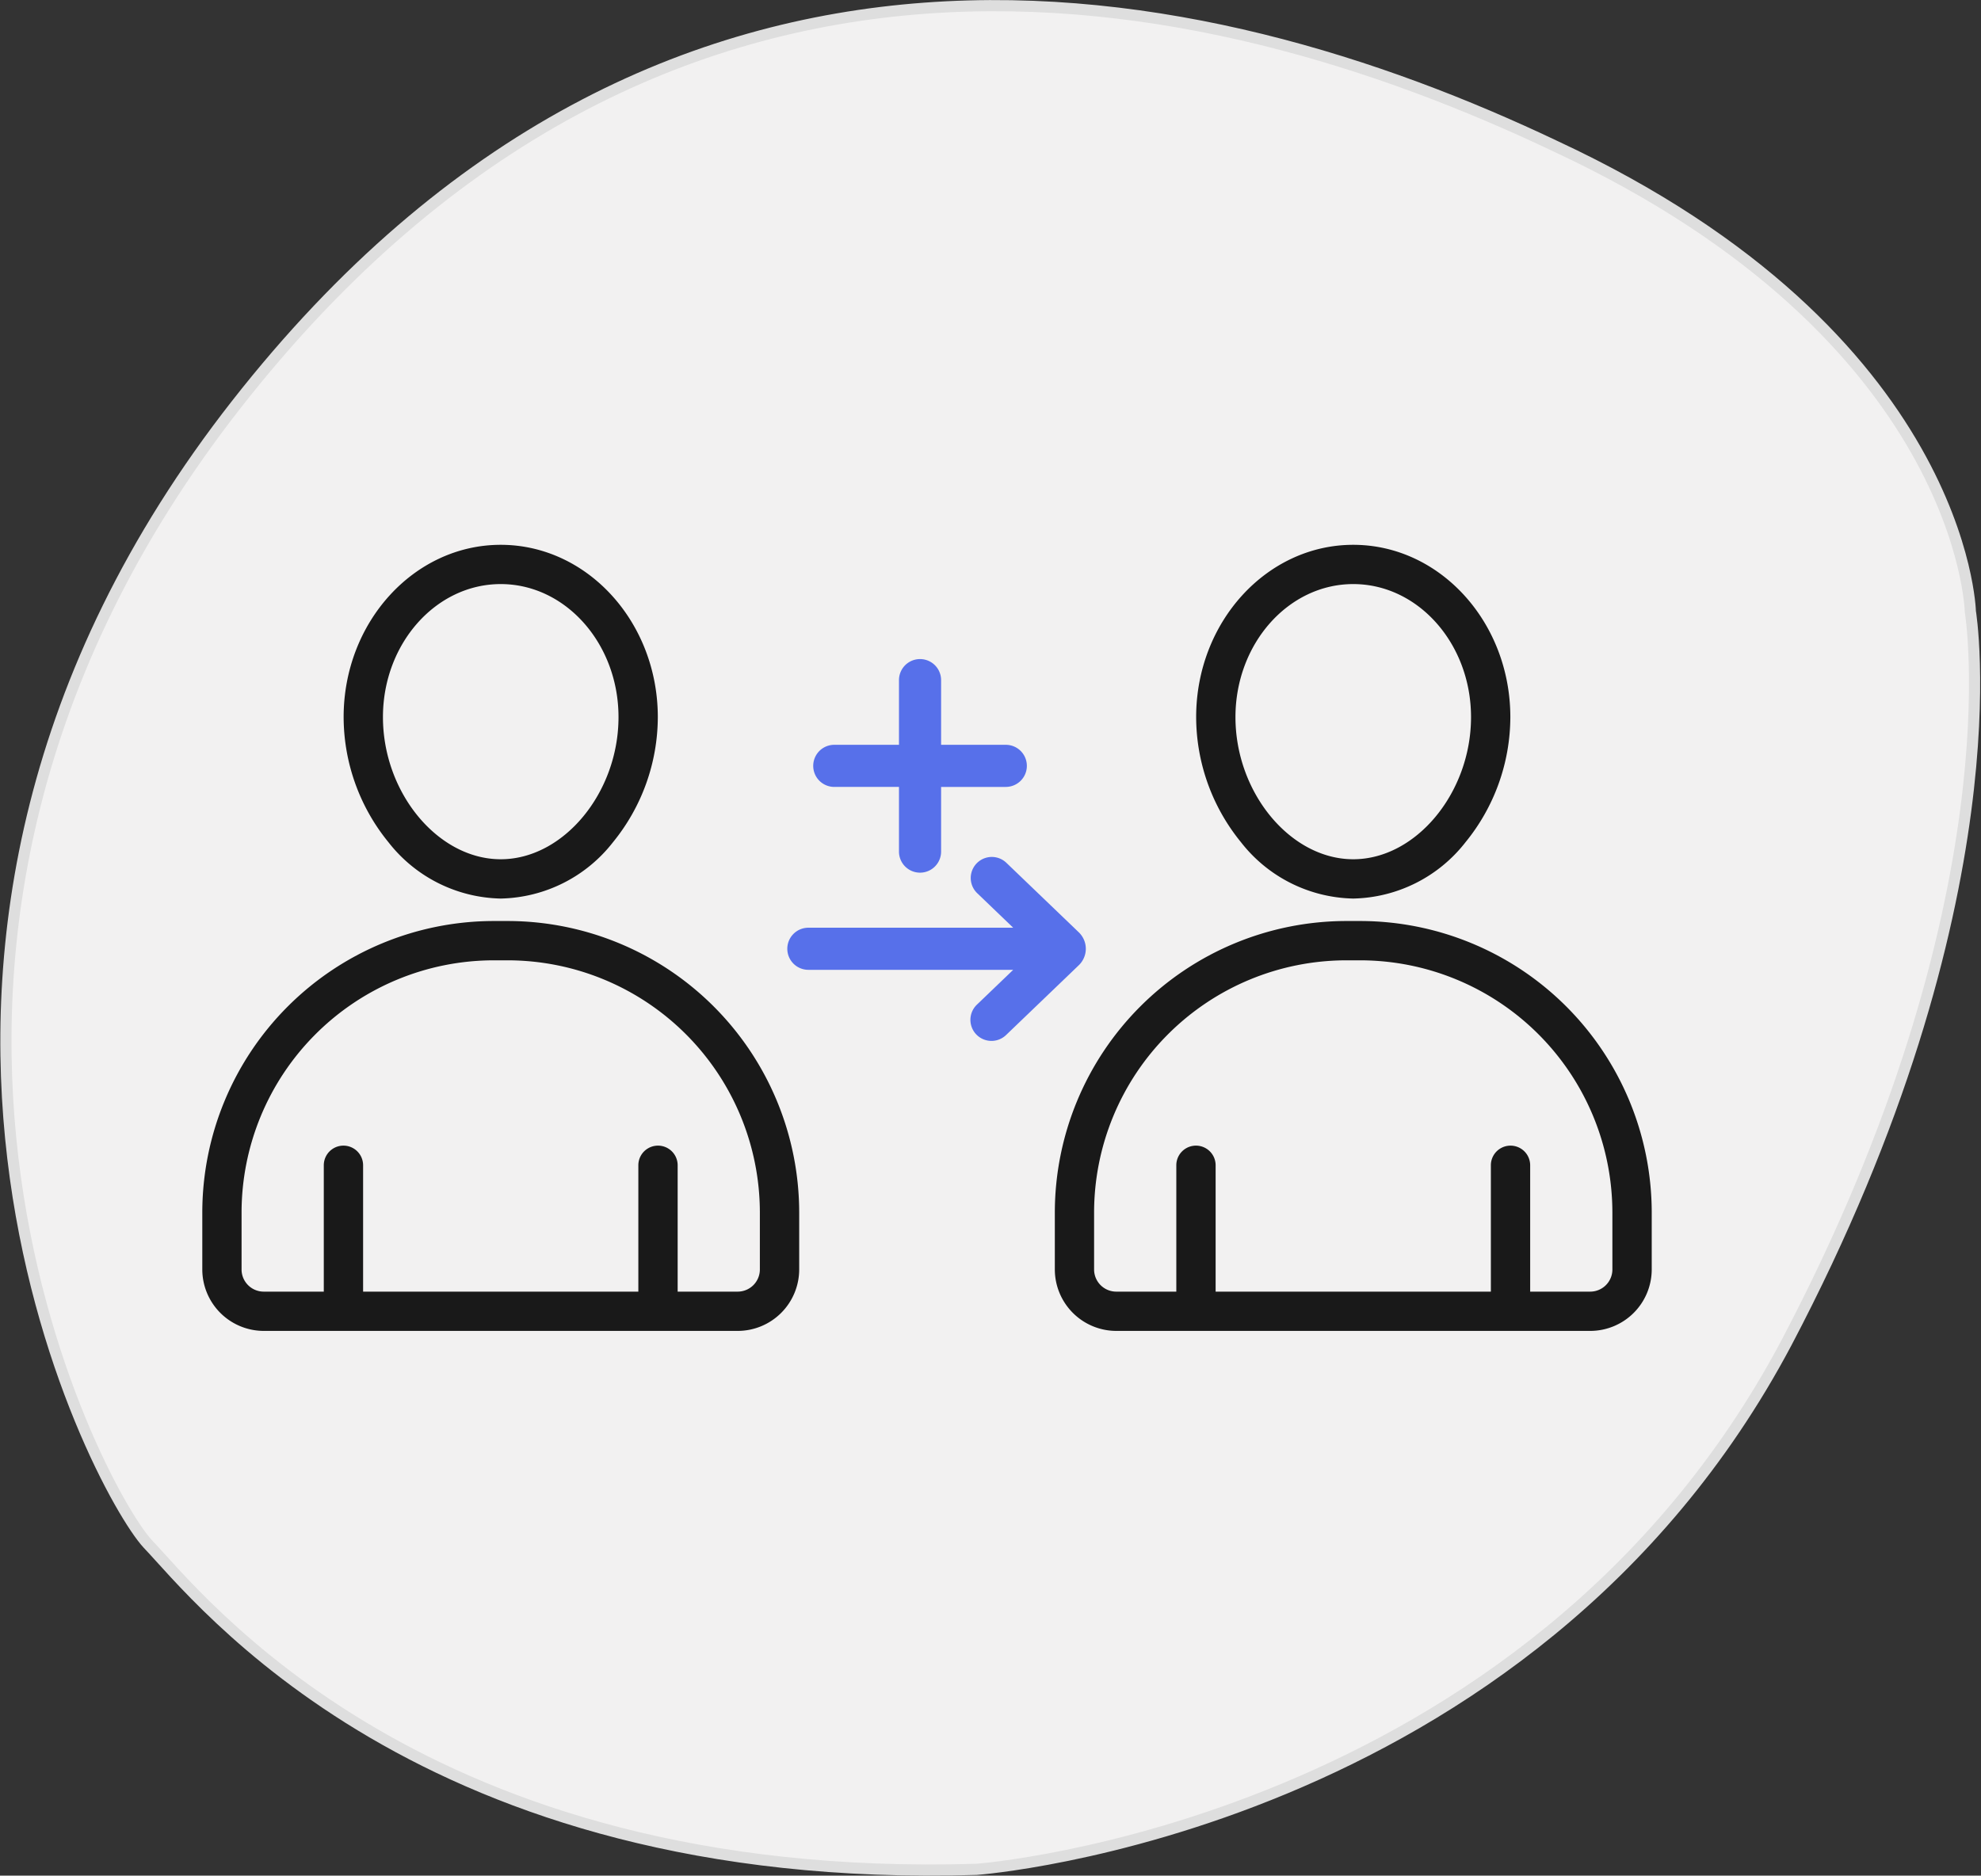 <svg xmlns="http://www.w3.org/2000/svg" width="177.404" height="168.006" viewBox="0 0 177.404 168.006">
  <rect x="0" y="0" width="177.404" height="168.006" fill="#333333" stroke="none"/>
  <g id="Group_10775" data-name="Group 10775" transform="translate(-632.404 -786.495)">
    <g id="Group_10703" data-name="Group 10703" transform="translate(43.099 -13.32)">
      <g id="Group_5450" data-name="Group 5450" transform="translate(589.835 800.32)">
        <path id="Path_10288" data-name="Path 10288" d="M-6.022-11.565S43.4-15.161,66.5-58.715c20.83-39.575,16.475-65.519,16.475-65.519s-.569-24.616-37.116-41.657c-31.432-14.963-79.908-25.75-118.159,23.1S-84.8-45.653-80.252-40.726c4.545,4.74,24.427,30.675,74.229,29.161Z" transform="translate(92.945 178.501)" fill="#f2f1f1" stroke="#dedede" stroke-width="1"/>
      </g>
    </g>
    <g id="Group_10633" data-name="Group 10633" transform="translate(657.518 835.291)">
      <path id="Path_14290" data-name="Path 14290" d="M785.585,2134.591a13.072,13.072,0,0,0,10.056-5.049,17.785,17.785,0,0,0,4.012-11.2c0-8.511-6.311-15.436-14.068-15.436s-14.068,6.924-14.068,15.436a17.785,17.785,0,0,0,4.011,11.2A13.073,13.073,0,0,0,785.585,2134.591Zm0-28.168c5.816,0,10.548,5.345,10.548,11.915,0,6.782-4.929,12.733-10.548,12.733s-10.547-5.95-10.547-12.733C775.037,2111.768,779.769,2106.423,785.585,2106.423Z" transform="translate(-765.858 -2102.902)" fill="#191919"/>
      <path id="Path_14291" data-name="Path 14291" d="M708.969,2342.228h-1.249a26.133,26.133,0,0,0-26.1,26.1v5.11a5.512,5.512,0,0,0,5.505,5.505h42.444a5.511,5.511,0,0,0,5.505-5.505v-5.11A26.133,26.133,0,0,0,708.969,2342.228Zm22.583,31.213a1.987,1.987,0,0,1-1.985,1.984H724.19v-11.317a1.76,1.76,0,1,0-3.521,0v11.317H696.021v-11.317a1.76,1.76,0,1,0-3.521,0v11.317h-5.378a1.987,1.987,0,0,1-1.985-1.984v-5.11a22.608,22.608,0,0,1,22.583-22.582h1.249a22.608,22.608,0,0,1,22.583,22.582Z" transform="translate(-688.618 -2308.527)" fill="#191919"/>
      <path id="Path_14292" data-name="Path 14292" d="M1278.04,2134.591a13.073,13.073,0,0,0,10.056-5.049,17.784,17.784,0,0,0,4.012-11.2c0-8.511-6.311-15.436-14.068-15.436s-14.068,6.924-14.068,15.436a17.785,17.785,0,0,0,4.012,11.2A13.072,13.072,0,0,0,1278.04,2134.591Zm0-28.168c5.816,0,10.548,5.345,10.548,11.915,0,6.782-4.929,12.733-10.548,12.733s-10.548-5.95-10.548-12.733C1267.492,2111.768,1272.224,2106.423,1278.04,2106.423Z" transform="translate(-1181.967 -2102.902)" fill="#191919"/>
      <path id="Path_14293" data-name="Path 14293" d="M1201.425,2342.228h-1.249a26.133,26.133,0,0,0-26.1,26.1v5.11a5.512,5.512,0,0,0,5.505,5.505h42.444a5.512,5.512,0,0,0,5.505-5.505v-5.11A26.133,26.133,0,0,0,1201.425,2342.228Zm22.582,31.213a1.987,1.987,0,0,1-1.985,1.984h-5.378v-11.317a1.76,1.76,0,1,0-3.52,0v11.317h-24.648v-11.317a1.76,1.76,0,1,0-3.521,0v11.317h-5.378a1.987,1.987,0,0,1-1.985-1.984v-5.11a22.608,22.608,0,0,1,22.583-22.582h1.249a22.608,22.608,0,0,1,22.582,22.582Z" transform="translate(-1104.727 -2308.527)" fill="#191919"/>
      <path id="Path_14294" data-name="Path 14294" d="M1055.895,2301.238a2.052,2.052,0,0,0-.628-1.474l-6.5-6.24a1.886,1.886,0,0,0-2.612,2.721l3.237,3.107h-18.3a1.886,1.886,0,1,0,0,3.771h18.3l-3.237,3.107a1.886,1.886,0,1,0,2.612,2.721l6.5-6.24A2.054,2.054,0,0,0,1055.895,2301.238Z" transform="translate(-983.771 -2265.05)" fill="#5770ea"/>
      <path id="Path_14295" data-name="Path 14295" d="M1046.174,2187.06h5.794v5.794a1.886,1.886,0,0,0,3.772,0v-5.794h5.794a1.886,1.886,0,1,0,0-3.772h-5.794v-5.794a1.886,1.886,0,0,0-3.772,0v5.794h-5.794a1.886,1.886,0,1,0,0,3.772Z" transform="translate(-996.576 -2165.37)" fill="#5770ea"/>
    </g>
  </g>
</svg>
